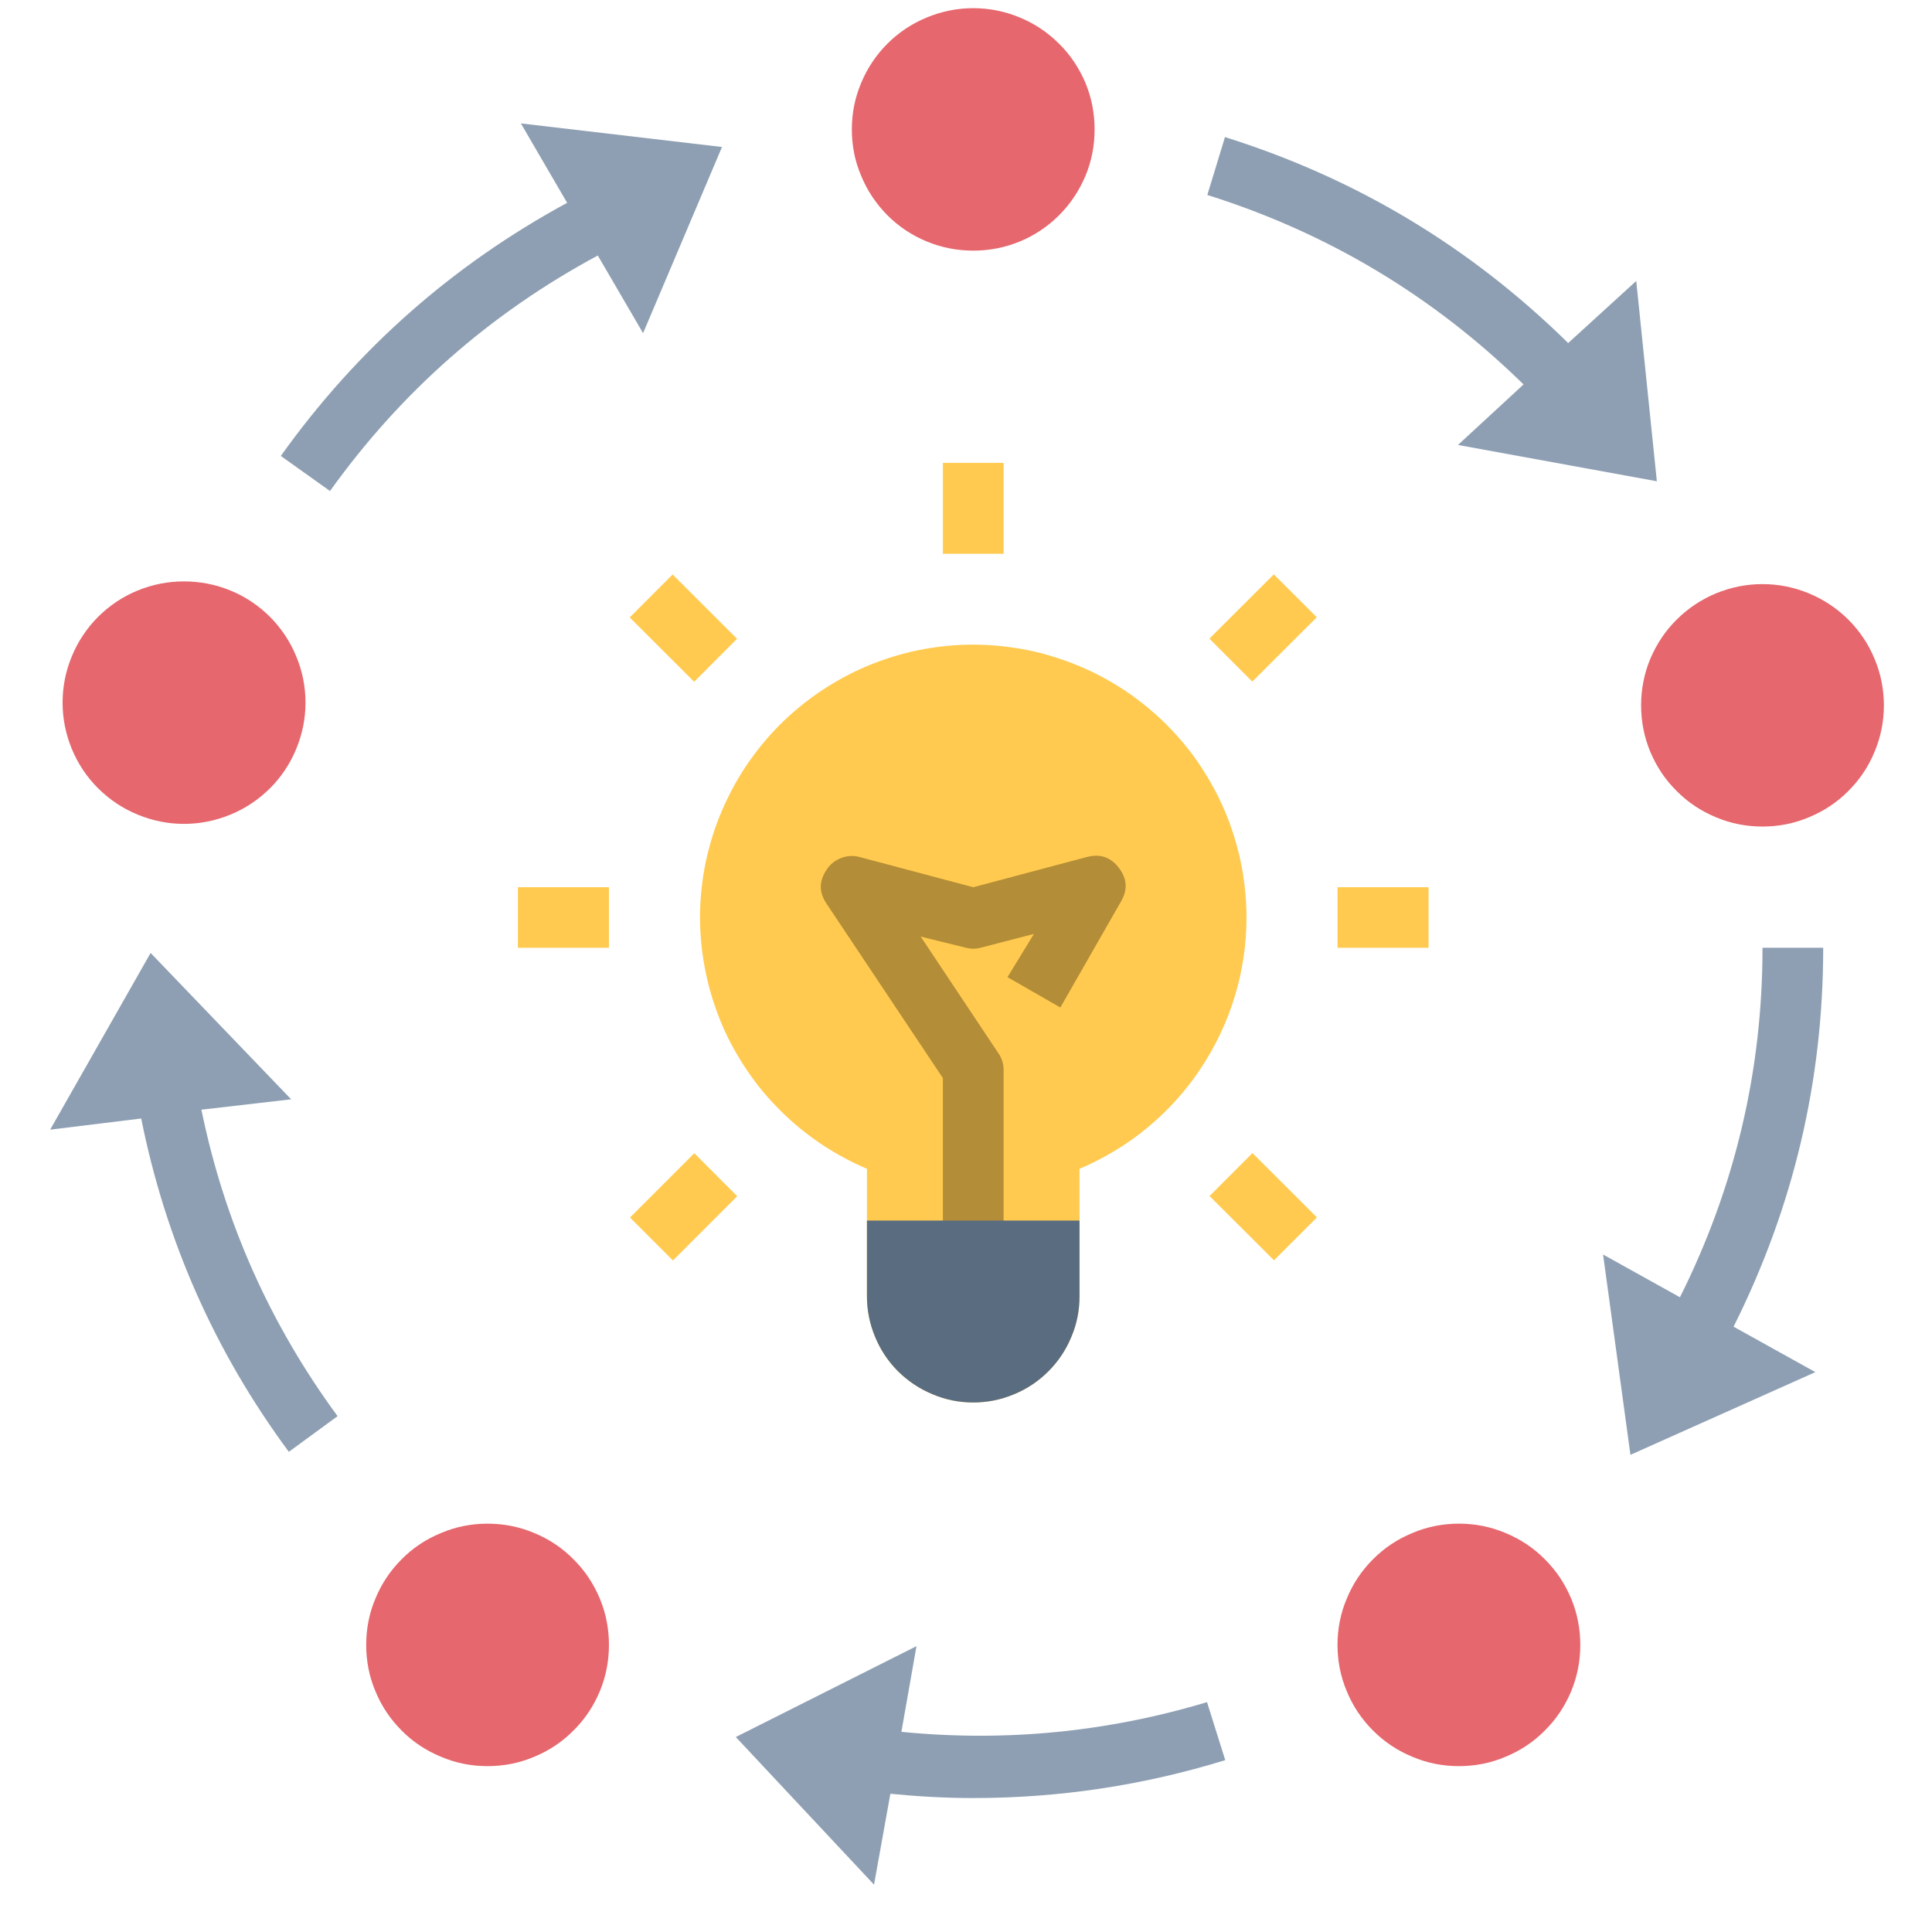 <svg xmlns="http://www.w3.org/2000/svg" xmlns:xlink="http://www.w3.org/1999/xlink" width="64" zoomAndPan="magnify" viewBox="0 0 48 48" height="64" preserveAspectRatio="xMidYMid meet" version="1.0"><defs><clipPath id="31f29ded7c"><path d="M 1.254 14 L 8 14 L 8 21 L 1.254 21 Z M 1.254 14 " clip-rule="nonzero"/></clipPath><clipPath id="42e033f521"><path d="M 40 14 L 46.805 14 L 46.805 21 L 40 21 Z M 40 14 " clip-rule="nonzero"/></clipPath><clipPath id="0055230fc7"><path d="M 1.254 23 L 9 23 L 9 37 L 1.254 37 Z M 1.254 23 " clip-rule="nonzero"/></clipPath></defs><path fill="#ffca4f" d="M 30.969 22.793 C 30.969 22.387 30.93 21.984 30.859 21.582 C 30.785 21.184 30.676 20.793 30.535 20.41 C 30.391 20.031 30.215 19.664 30.004 19.316 C 29.797 18.965 29.559 18.637 29.289 18.332 C 29.02 18.023 28.727 17.746 28.406 17.492 C 28.09 17.238 27.75 17.016 27.391 16.824 C 27.031 16.629 26.656 16.473 26.27 16.348 C 25.883 16.219 25.484 16.129 25.082 16.078 C 24.68 16.023 24.273 16.004 23.863 16.023 C 23.457 16.043 23.055 16.098 22.656 16.188 C 22.262 16.281 21.875 16.406 21.5 16.566 C 21.125 16.727 20.77 16.922 20.43 17.145 C 20.09 17.371 19.773 17.625 19.477 17.906 C 19.184 18.188 18.918 18.496 18.68 18.824 C 18.441 19.152 18.234 19.504 18.059 19.871 C 17.883 20.238 17.738 20.617 17.633 21.012 C 17.523 21.402 17.453 21.801 17.418 22.207 C 17.383 22.613 17.383 23.02 17.422 23.422 C 17.461 23.828 17.535 24.227 17.645 24.621 C 17.754 25.012 17.898 25.391 18.074 25.758 C 18.254 26.121 18.465 26.469 18.703 26.797 C 18.945 27.129 19.215 27.43 19.512 27.711 C 19.805 27.992 20.125 28.242 20.465 28.465 C 20.809 28.688 21.164 28.879 21.539 29.039 L 21.539 32.207 C 21.539 32.559 21.609 32.895 21.742 33.215 C 21.875 33.539 22.066 33.824 22.312 34.07 C 22.562 34.316 22.848 34.508 23.172 34.641 C 23.492 34.777 23.832 34.844 24.18 34.844 C 24.531 34.844 24.867 34.777 25.191 34.641 C 25.516 34.508 25.801 34.316 26.047 34.07 C 26.293 33.824 26.484 33.539 26.617 33.215 C 26.754 32.895 26.82 32.559 26.82 32.207 L 26.82 29.039 C 27.434 28.777 28 28.438 28.512 28.012 C 29.027 27.586 29.469 27.094 29.836 26.539 C 30.203 25.984 30.484 25.391 30.68 24.75 C 30.871 24.113 30.969 23.461 30.969 22.793 Z M 30.969 22.793 " fill-opacity="1" fill-rule="nonzero"/><path fill="#b38d37" d="M 24.934 31.078 L 23.426 31.078 L 23.426 26.785 L 20.539 22.457 C 20.344 22.172 20.344 21.891 20.539 21.605 C 20.625 21.473 20.742 21.379 20.891 21.32 C 21.039 21.262 21.191 21.25 21.344 21.289 L 24.18 22.043 L 27.016 21.289 C 27.34 21.207 27.602 21.301 27.801 21.566 C 28.004 21.832 28.02 22.109 27.852 22.395 L 26.344 25.031 L 25.031 24.277 L 25.688 23.203 L 24.359 23.547 C 24.242 23.578 24.121 23.578 24 23.547 L 22.875 23.27 L 24.805 26.168 C 24.887 26.285 24.93 26.418 24.934 26.559 Z M 24.934 31.078 " fill-opacity="1" fill-rule="nonzero"/><path fill="#596c80" d="M 26.82 30.324 L 26.82 32.207 C 26.82 32.559 26.754 32.895 26.617 33.215 C 26.484 33.539 26.293 33.824 26.047 34.07 C 25.801 34.316 25.516 34.508 25.191 34.641 C 24.867 34.777 24.531 34.844 24.18 34.844 C 23.832 34.844 23.492 34.777 23.172 34.641 C 22.848 34.508 22.562 34.316 22.312 34.07 C 22.066 33.824 21.875 33.539 21.742 33.215 C 21.609 32.895 21.539 32.559 21.539 32.207 L 21.539 30.324 Z M 26.82 30.324 " fill-opacity="1" fill-rule="nonzero"/><g clip-path="url(#31f29ded7c)"><path fill="#e6676d" d="M 7.59 17.457 C 7.59 17.855 7.512 18.238 7.359 18.609 C 7.207 18.977 6.988 19.305 6.707 19.586 C 6.422 19.867 6.098 20.086 5.727 20.238 C 5.355 20.391 4.973 20.469 4.57 20.469 C 4.172 20.469 3.789 20.391 3.418 20.238 C 3.047 20.086 2.723 19.867 2.438 19.586 C 2.156 19.305 1.938 18.977 1.785 18.609 C 1.633 18.238 1.555 17.855 1.555 17.457 C 1.555 17.055 1.633 16.672 1.785 16.305 C 1.938 15.934 2.156 15.609 2.438 15.324 C 2.723 15.043 3.047 14.824 3.418 14.672 C 3.789 14.52 4.172 14.445 4.57 14.445 C 4.973 14.445 5.355 14.52 5.727 14.672 C 6.098 14.824 6.422 15.043 6.707 15.324 C 6.988 15.609 7.207 15.934 7.359 16.305 C 7.512 16.672 7.59 17.055 7.59 17.457 Z M 7.59 17.457 " fill-opacity="1" fill-rule="nonzero"/></g><g clip-path="url(#42e033f521)"><path fill="#e6676d" d="M 46.805 17.523 C 46.805 17.922 46.727 18.309 46.574 18.676 C 46.422 19.047 46.203 19.371 45.922 19.652 C 45.637 19.938 45.312 20.152 44.941 20.305 C 44.574 20.461 44.188 20.535 43.789 20.535 C 43.387 20.535 43.004 20.461 42.633 20.305 C 42.266 20.152 41.938 19.938 41.656 19.652 C 41.371 19.371 41.156 19.047 41 18.676 C 40.848 18.309 40.773 17.922 40.773 17.523 C 40.773 17.125 40.848 16.738 41 16.371 C 41.156 16.004 41.371 15.676 41.656 15.395 C 41.938 15.113 42.266 14.895 42.633 14.742 C 43.004 14.59 43.387 14.512 43.789 14.512 C 44.188 14.512 44.574 14.59 44.941 14.742 C 45.312 14.895 45.637 15.113 45.922 15.395 C 46.203 15.676 46.422 16.004 46.574 16.371 C 46.727 16.738 46.805 17.125 46.805 17.523 Z M 46.805 17.523 " fill-opacity="1" fill-rule="nonzero"/></g><path fill="#e6676d" d="M 27.195 3.215 C 27.195 3.617 27.121 4 26.969 4.367 C 26.812 4.738 26.598 5.062 26.312 5.348 C 26.031 5.629 25.703 5.848 25.336 6 C 24.965 6.152 24.582 6.227 24.18 6.227 C 23.781 6.227 23.395 6.152 23.027 6 C 22.656 5.848 22.328 5.629 22.047 5.348 C 21.766 5.062 21.547 4.738 21.395 4.367 C 21.238 4 21.164 3.617 21.164 3.215 C 21.164 2.816 21.238 2.434 21.395 2.062 C 21.547 1.695 21.766 1.367 22.047 1.086 C 22.328 0.805 22.656 0.586 23.027 0.434 C 23.395 0.281 23.781 0.203 24.18 0.203 C 24.582 0.203 24.965 0.281 25.336 0.434 C 25.703 0.586 26.031 0.805 26.312 1.086 C 26.598 1.367 26.812 1.695 26.969 2.062 C 27.121 2.434 27.195 2.816 27.195 3.215 Z M 27.195 3.215 " fill-opacity="1" fill-rule="nonzero"/><path fill="#e6676d" d="M 15.129 40.867 C 15.129 41.266 15.055 41.652 14.902 42.02 C 14.746 42.391 14.531 42.715 14.246 42.996 C 13.965 43.281 13.637 43.496 13.27 43.648 C 12.898 43.805 12.516 43.879 12.113 43.879 C 11.715 43.879 11.328 43.805 10.961 43.648 C 10.59 43.496 10.262 43.281 9.98 42.996 C 9.699 42.715 9.48 42.391 9.328 42.02 C 9.172 41.652 9.098 41.266 9.098 40.867 C 9.098 40.469 9.172 40.082 9.328 39.715 C 9.48 39.344 9.699 39.02 9.98 38.738 C 10.262 38.453 10.59 38.238 10.961 38.086 C 11.328 37.93 11.715 37.855 12.113 37.855 C 12.516 37.855 12.898 37.93 13.27 38.086 C 13.637 38.238 13.965 38.453 14.246 38.738 C 14.531 39.02 14.746 39.344 14.902 39.715 C 15.055 40.082 15.129 40.469 15.129 40.867 Z M 15.129 40.867 " fill-opacity="1" fill-rule="nonzero"/><path fill="#e6676d" d="M 39.262 40.867 C 39.262 41.266 39.188 41.652 39.035 42.02 C 38.879 42.391 38.664 42.715 38.379 42.996 C 38.098 43.281 37.77 43.496 37.402 43.648 C 37.031 43.805 36.648 43.879 36.246 43.879 C 35.848 43.879 35.461 43.805 35.094 43.648 C 34.723 43.496 34.398 43.281 34.113 42.996 C 33.832 42.715 33.613 42.391 33.461 42.02 C 33.305 41.652 33.23 41.266 33.23 40.867 C 33.23 40.469 33.305 40.082 33.461 39.715 C 33.613 39.344 33.832 39.02 34.113 38.738 C 34.398 38.453 34.723 38.238 35.094 38.086 C 35.461 37.93 35.848 37.855 36.246 37.855 C 36.648 37.855 37.031 37.93 37.402 38.086 C 37.77 38.238 38.098 38.453 38.379 38.738 C 38.664 39.02 38.879 39.344 39.035 39.715 C 39.188 40.082 39.262 40.469 39.262 40.867 Z M 39.262 40.867 " fill-opacity="1" fill-rule="nonzero"/><path fill="#ffca4f" d="M 33.23 22.043 L 35.492 22.043 L 35.492 23.547 L 33.23 23.547 Z M 33.23 22.043 " fill-opacity="1" fill-rule="nonzero"/><path fill="#ffca4f" d="M 12.867 22.043 L 15.129 22.043 L 15.129 23.547 L 12.867 23.547 Z M 12.867 22.043 " fill-opacity="1" fill-rule="nonzero"/><path fill="#ffca4f" d="M 30.047 15.867 L 31.648 14.27 L 32.715 15.336 L 31.113 16.934 Z M 30.047 15.867 " fill-opacity="1" fill-rule="nonzero"/><path fill="#ffca4f" d="M 15.652 30.25 L 17.25 28.652 L 18.316 29.719 L 16.719 31.316 Z M 15.652 30.25 " fill-opacity="1" fill-rule="nonzero"/><path fill="#ffca4f" d="M 30.051 29.715 L 31.117 28.648 L 32.719 30.246 L 31.652 31.312 Z M 30.051 29.715 " fill-opacity="1" fill-rule="nonzero"/><path fill="#ffca4f" d="M 15.645 15.34 L 16.711 14.273 L 18.312 15.871 L 17.246 16.938 Z M 15.645 15.34 " fill-opacity="1" fill-rule="nonzero"/><path fill="#ffca4f" d="M 23.426 11.5 L 24.934 11.5 L 24.934 13.758 L 23.426 13.758 Z M 23.426 11.5 " fill-opacity="1" fill-rule="nonzero"/><path fill="#8e9fb3" d="M 14.09 5.039 C 11.234 6.59 8.863 8.684 6.977 11.328 L 8.199 12.199 C 9.965 9.734 12.18 7.785 14.852 6.348 L 15.977 8.277 L 17.938 3.652 L 12.941 3.066 Z M 14.09 5.039 " fill-opacity="1" fill-rule="nonzero"/><path fill="#8e9fb3" d="M 41.164 11.957 L 40.652 6.98 L 38.961 8.523 C 36.531 6.133 33.688 4.426 30.434 3.406 L 29.996 4.844 C 32.988 5.785 35.609 7.355 37.852 9.551 L 36.223 11.055 Z M 41.164 11.957 " fill-opacity="1" fill-rule="nonzero"/><g clip-path="url(#0055230fc7)"><path fill="#8e9fb3" d="M 7.234 27.312 L 3.742 23.676 L 1.246 28.066 L 3.508 27.789 C 4.117 30.82 5.336 33.582 7.176 36.07 L 8.387 35.184 C 6.703 32.891 5.574 30.355 5.004 27.57 Z M 7.234 27.312 " fill-opacity="1" fill-rule="nonzero"/></g><path fill="#8e9fb3" d="M 45.297 23.547 L 43.789 23.547 C 43.789 26.602 43.105 29.496 41.738 32.23 L 39.828 31.168 L 40.508 36.145 L 45.102 34.09 L 43.07 32.961 C 44.555 29.996 45.297 26.859 45.297 23.547 Z M 45.297 23.547 " fill-opacity="1" fill-rule="nonzero"/><path fill="#8e9fb3" d="M 22.395 43.027 L 22.77 40.898 L 18.281 43.156 L 21.715 46.824 L 22.121 44.566 C 22.809 44.633 23.492 44.672 24.18 44.672 C 26.316 44.672 28.402 44.359 30.441 43.73 L 29.988 42.289 C 27.504 43.035 24.973 43.281 22.395 43.027 Z M 22.395 43.027 " fill-opacity="1" fill-rule="nonzero"/></svg>